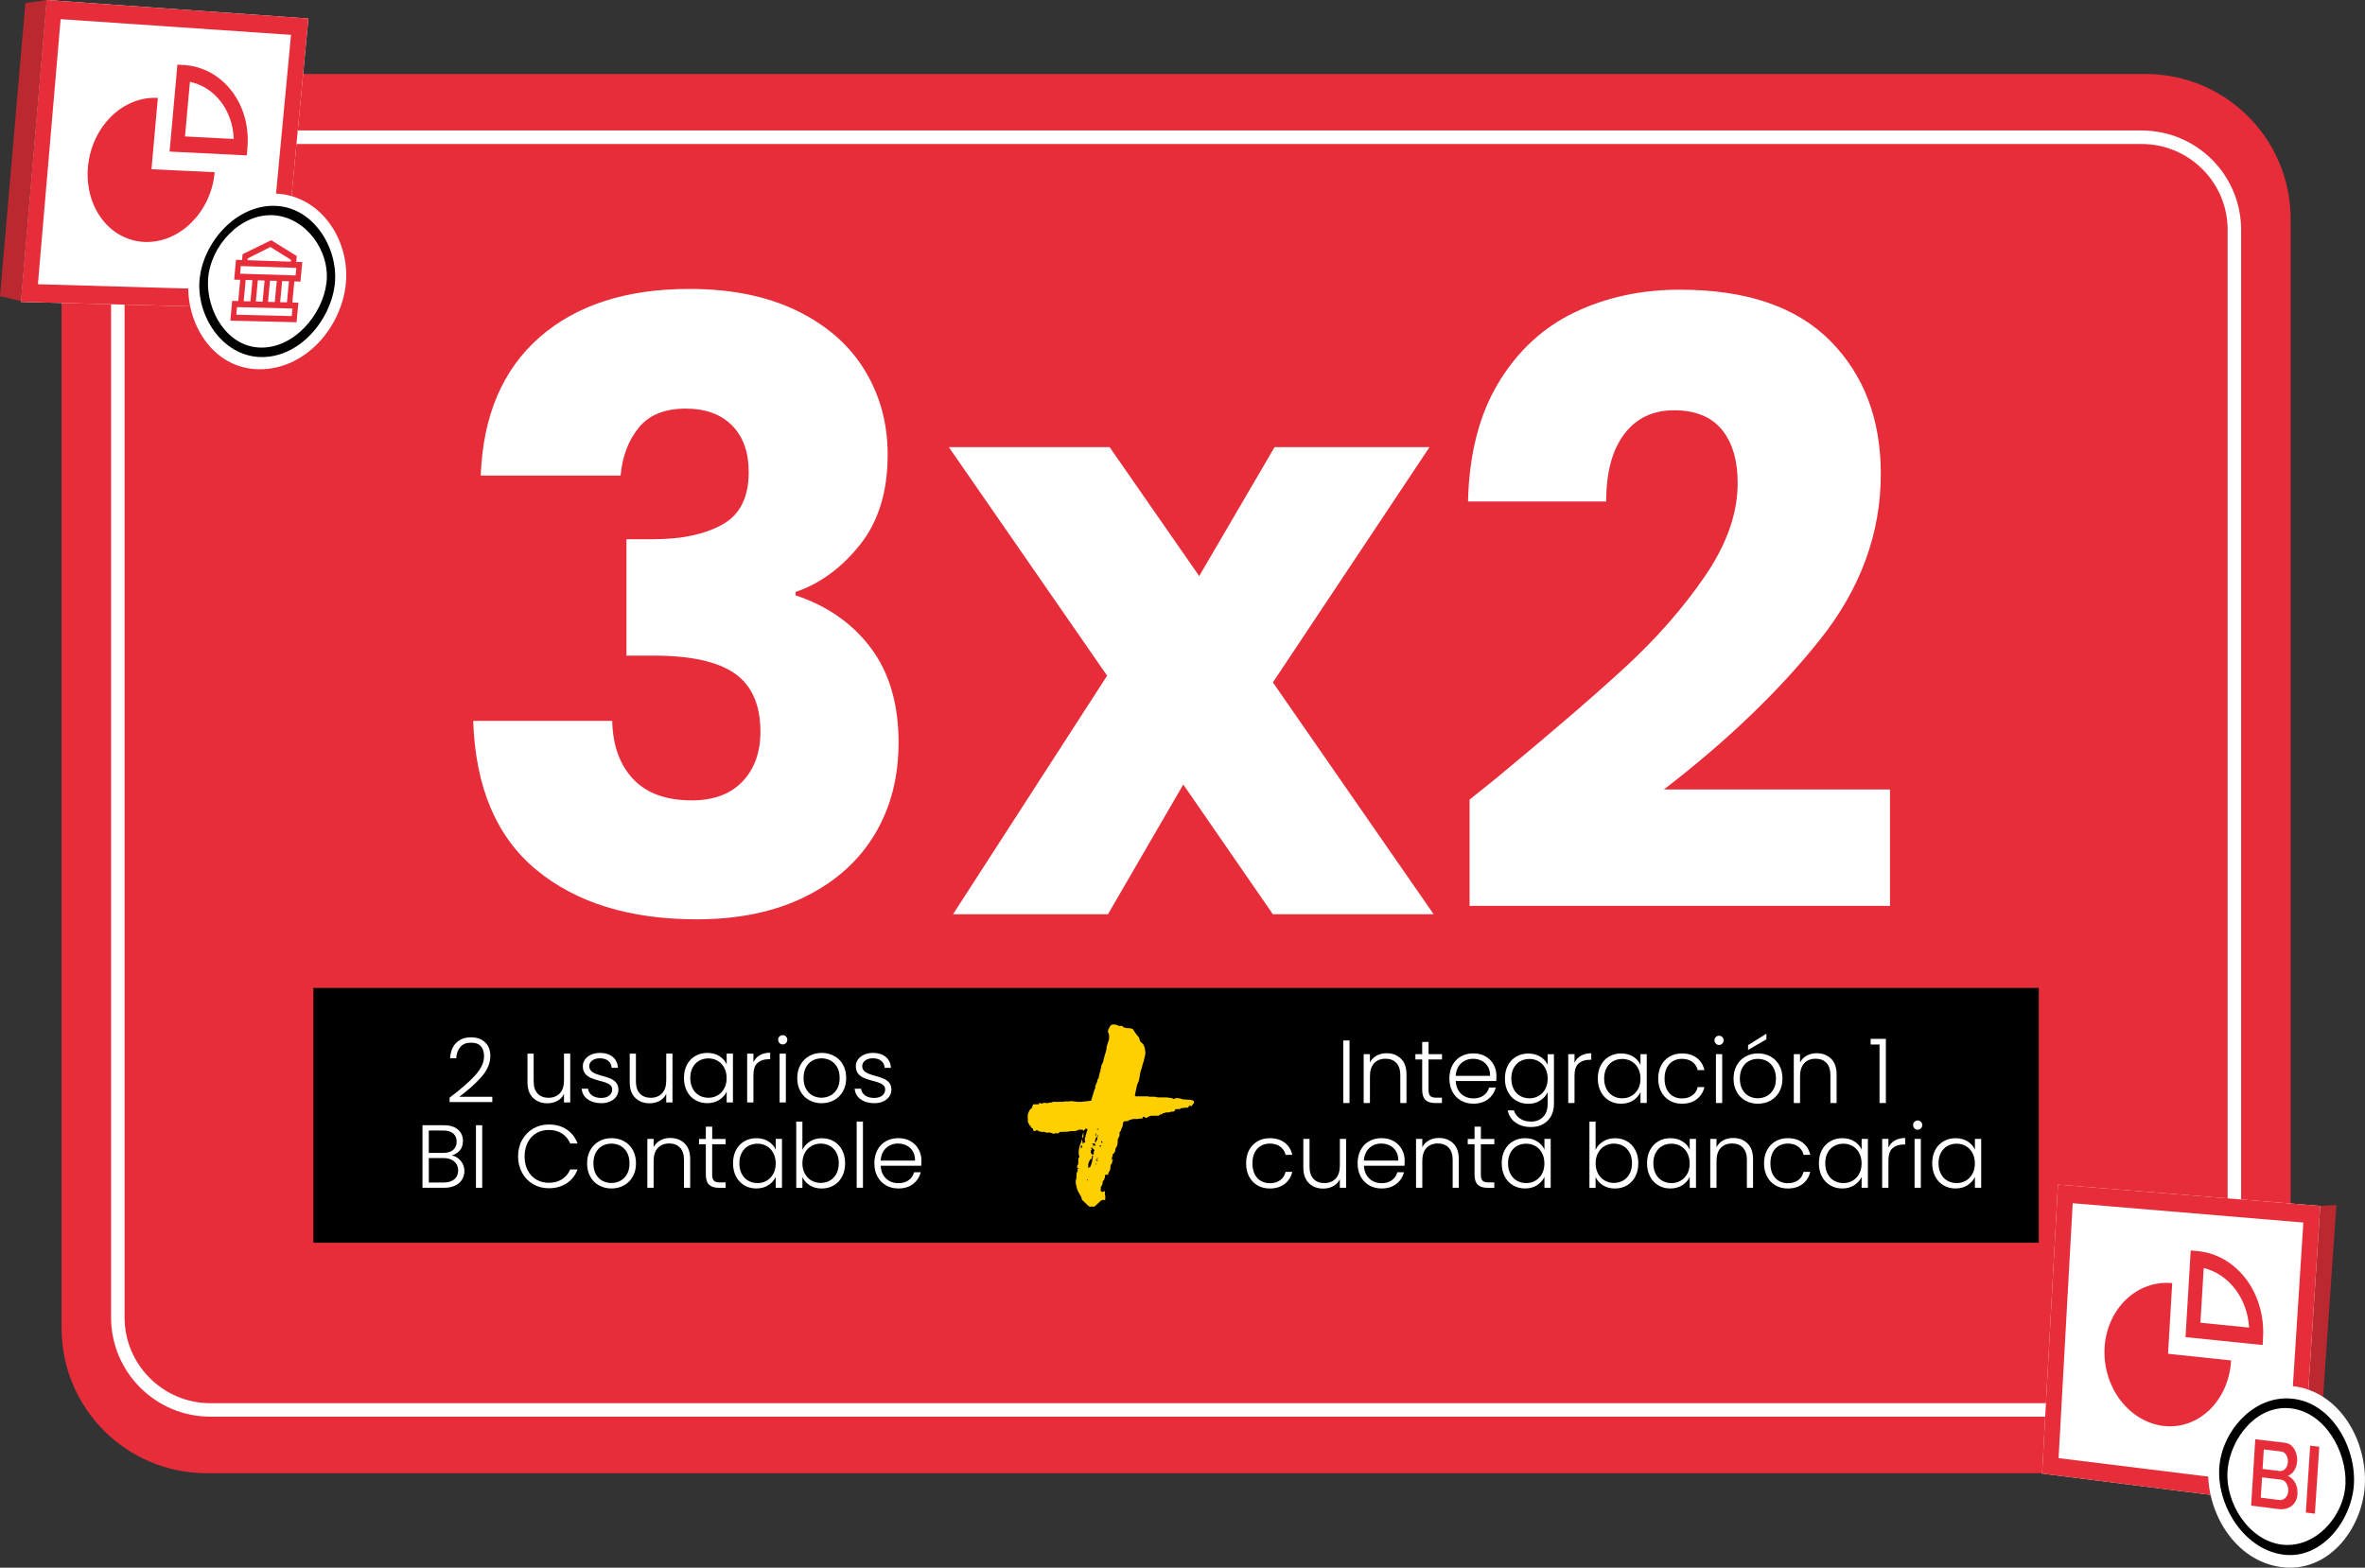 <svg xmlns="http://www.w3.org/2000/svg" id="uuid-7424c8db-c5ad-425c-80d1-fff9acee6d0a" viewBox="0 0 649.49 430.65"><rect x="0" y="0" width="649.49" height="430.65" fill="#333333" stroke="none"/><defs><style>.uuid-e5bc5baf-6911-4213-bfc0-33249fdb8b58,.uuid-869055bf-d0d4-4edc-bf19-a27572ae8e0e{fill:#fff;}.uuid-e5bc5baf-6911-4213-bfc0-33249fdb8b58,.uuid-61d764a9-9008-4c43-a472-a4c644fcc472{fill-rule:evenodd;}.uuid-35022b6e-b99b-4aa0-88b3-b10ab0b34124{fill:#ffd000;}.uuid-381d5d1d-3abc-4fd1-b4e1-8d80b31c3388{fill:#bb2830;}.uuid-ea14fa74-9682-4cf7-b1f3-f07637c87cfa,.uuid-61d764a9-9008-4c43-a472-a4c644fcc472{fill:#e62d39;}</style></defs><path class="uuid-ea14fa74-9682-4cf7-b1f3-f07637c87cfa" d="M589.24,404.7H56.74c-22,0-39.83-17.83-39.83-39.83V60.16c0-22,17.83-39.83,39.83-39.83h532.5c22,0,39.83,17.83,39.83,39.83v304.7c0,22-17.83,39.83-39.83,39.83"></path><path class="uuid-869055bf-d0d4-4edc-bf19-a27572ae8e0e" d="M588.18,39.56c13.01,0,23.59,10.58,23.59,23.59v298.73c0,13.01-10.58,23.59-23.59,23.59H57.8c-13.01,0-23.59-10.58-23.59-23.59V63.15c0-13.01,10.58-23.59,23.59-23.59h530.37ZM588.18,35.84H57.8c-15.08,0-27.3,12.22-27.3,27.3v298.73c0,15.08,12.22,27.3,27.3,27.3h530.37c15.08,0,27.3-12.22,27.3-27.3V63.15c0-15.08-12.22-27.3-27.3-27.3"></path><path class="uuid-869055bf-d0d4-4edc-bf19-a27572ae8e0e" d="M148.11,92.71c10.12-8.89,23.84-13.34,41.17-13.34,11.5,0,21.35,1.99,29.55,5.98,8.2,3.99,14.41,9.43,18.63,16.33,4.21,6.9,6.32,14.64,6.32,23.23,0,10.12-2.53,18.36-7.59,24.72-5.06,6.36-10.96,10.69-17.71,12.99v.92c8.74,2.91,15.64,7.74,20.7,14.49,5.06,6.75,7.59,15.41,7.59,25.99,0,9.51-2.18,17.9-6.55,25.18-4.37,7.28-10.73,12.99-19.09,17.13-8.36,4.14-18.28,6.21-29.78,6.21-18.4,0-33.08-4.52-44.04-13.57-10.96-9.04-16.75-22.69-17.36-40.94h38.18c.15,6.75,2.07,12.07,5.75,15.98,3.68,3.91,9.05,5.86,16.1,5.86,5.98,0,10.62-1.72,13.91-5.17,3.29-3.45,4.94-8.01,4.94-13.68,0-7.36-2.34-12.68-7.01-15.98-4.68-3.29-12.15-4.94-22.42-4.94h-7.36v-31.97h7.36c7.82,0,14.14-1.34,18.97-4.03,4.83-2.68,7.24-7.47,7.24-14.37,0-5.52-1.53-9.81-4.6-12.88-3.07-3.07-7.28-4.6-12.65-4.6-5.83,0-10.16,1.76-12.99,5.29-2.84,3.53-4.48,7.9-4.94,13.11h-38.41c.61-16.4,5.98-29.05,16.1-37.95"></path><polygon class="uuid-869055bf-d0d4-4edc-bf19-a27572ae8e0e" points="349.57 251.16 324.96 215.51 304.27 251.16 261.72 251.16 304.04 185.62 260.57 122.83 304.73 122.83 329.33 158.25 350.03 122.83 392.58 122.83 349.57 187.46 393.73 251.16 349.57 251.16"></polygon><path class="uuid-869055bf-d0d4-4edc-bf19-a27572ae8e0e" d="M410.75,213.91c15.02-12.42,26.87-22.61,35.53-30.59,8.66-7.97,15.98-16.33,21.96-25.07,5.98-8.74,8.97-17.25,8.97-25.53,0-6.28-1.46-11.19-4.37-14.72-2.91-3.52-7.28-5.29-13.11-5.29s-10.39,2.18-13.68,6.55c-3.3,4.37-4.95,10.54-4.95,18.51h-37.95c.31-13.03,3.1-23.92,8.39-32.66,5.29-8.74,12.26-15.18,20.93-19.32,8.66-4.14,18.28-6.21,28.86-6.21,18.24,0,32,4.68,41.28,14.03,9.27,9.35,13.91,21.54,13.91,36.57,0,16.41-5.6,31.62-16.79,45.65-11.19,14.03-25.45,27.71-42.78,41.05h62.09v31.97h-115.45v-29.21c5.21-4.14,7.59-6.06,7.13-5.75"></path><rect x="86.07" y="271.4" width="473.83" height="69.99"></rect><path class="uuid-35022b6e-b99b-4aa0-88b3-b10ab0b34124" d="M297.34,312.6h-.2v-.2c0-.1.1-.2.1-.4s.1-.3.1-.3c0-.3.1-.5.2-.5v.81l-.2.71v-.1ZM301.68,310.28v-.2h-.3l-.2.2h.5ZM301.68,310.78h0v-.2.2ZM300.77,312.2c.1,0,.2-.1.3-.4v-.4c0-.1-.1,0-.1,0-.1.1-.1.3-.1.5v.2l-.1.1ZM302.69,313.91h.1s0-.2-.1-.3c0-.1-.2-.1-.3-.1,0,0,0,.2.1.3,0,0,.1.2.2.2v-.1ZM301.08,314.11v-.71s.1-.1.2-.3c.1-.2.1-.4.1-.61v-.2l.3-.3h-.1v-.5.2s0,.1-.1.2c0,0-.1.2-.1.3s0,.2-.2.2c-.1,0-.2.1-.3.4-.1.2-.1.4-.1.5s0,.2-.1.2c0,0-.1,0-.1.1s0,0,.3.1c.2,0,.3,0,.3.2s0,.1.2.1l-.3.1ZM299.77,314.01v-.2.2ZM300.67,314.82s.1,0,.1-.2v-.3c-.1-.2-.2-.2-.5-.2s-.3,0-.3.2h.1s.1,0,.2.2c0,.2.2.2.3.2l.1.1ZM300.27,314.82v-.3s-.1,0-.1.2v.2l.1-.1ZM301.99,315.22v-.2c.3,0,.4-.2.4-.4h-.2c-.1,0-.2,0-.2.4v.2ZM296.94,315.53v-.2c.2-.2.3-.2.3-.2v-.2c-.1-.2-.2-.3-.3-.3s-.1.2-.1.5v.4h.1ZM300.17,317.14h.2v-.5c0-.3,0-.5.2-.5,0,0,0-.2-.1-.3-.1-.1-.2-.2-.3-.3,0,0-.1,0-.2-.1v-.2h-.2q-.1,0-.1.2l.2.5h-.3v1.01-.2q.2,0,.2.2c0,.2.1.2.3.2h.1ZM301.28,318.45l.2-.2v-.2c-.1,0-.3.2-.3.2l.1.2ZM301.38,318.96s.1,0,.1-.2c0,0-.2-.2-.5-.2,0,.2.2.3.3.4h.1ZM300.88,320.07s.1-.2.2-.5c-.1,0-.2,0-.2.3v.2ZM298.86,320.87c.1,0,.2-.1.2-.3h.1v.2c.1,0,.2-.1.3-.3.1-.2.3-.81.5-1.61l.2-1.21c0-.1,0-.2-.1-.2-.2,0-.2.3-.2.5s-.1.4-.3.5c-.2.1-.3.2-.3.3v.2h-.1c-.1,0-.1.3-.3.81v1.11ZM298.86,323.29h0l-.1-.2v.2h.2-.1ZM298.76,324.3v-.4l-.2.2s0,.2.1.2h.1ZM299.77,324.61v-.2.1h.2l-.2.1ZM300.57,331.47h-1.41c-.2-.2-.3-.3-.3-.3,0,0-.1,0-.3-.2-.1-.2-.3-.3-.5-.5l-.71-.71h-.2v-.1c0-.4-.2-.91-.71-1.71-.5-.71-.81-1.72-1.01-2.93v-.81c.2-.3.2-.71.2-1.21s0-.81.2-1.01v-.2c.2,0,.2-.1.2-.2-.1,0-.1-.2-.1-.3v-.2c.2,0,.3,0,.3-.2-.2,0-.3,0-.4-.1v-.4c0-.3.1-.5.3-.5v-1.21c0-.5.1-.71.2-.71l.1-.1c0-.2,0-.3-.1-.5-.1-.2-.1-.4-.1-.6v-.4c.1-1.01.3-1.72.5-2.22.1-.2.2-.3.2-.4s0-.2.1-.4c0-.2.1-.3.2-.4v.5l.2.91c0-.1,0-.2.1-.3,0,0,.1-.2.2-.2h.3c0-.2,0-.3-.1-.3v-.61c0-.2,0-.4.2-.71v-.3l.5-1.51c0-.1,0-.2-.1-.3,0,0-.2-.1-.3-.1s-.1,0-.3.3c-.2.2-.3.3-.4.3,0-.2-.2-.3-.5-.3h-.81c-.4.3-.91.4-1.51.4s-.91,0-1.11.1c-.1,0-.61.1-1.61.1s-1.01,0-1.11.2c-.1.2-.2.2-.3.2h-.61c0-.1-.2-.1-.2,0l-.1.1h-.2c-.2,0-.4,0-.71-.2-.3-.1-.5-.1-.71-.1h-.4c0,.1-.2,0-.4,0-.2-.1-.3-.2-.5-.2h-.4c0,.1-.1.1-.2,0,0,0-.3,0-.5-.1h-.3s-.2-.1-.2-.2,0-.1-.2-.1h-.5s0,.1-.2.2h-.2s-.2,0-.3-.3c0-.2-.1-.3-.1-.4,0,0,0-.1-.1-.1h-.2c-.3-.5-.4-.71-.5-.71s0,0-.1-.1c0,0,0-.1-.1-.2l-.4-.81c.1-.3,0-.71,0-1.21v-.4c0-.3.1-.71.3-1.11.2-.4.4-.71.61-.81.2-.1.3-.3.3-.5l.2-.5q0-.2.1-.2h.91c0-.1.2,0,.2,0h.3s.1,0,.2-.2c.1-.2,0-.2.2-.2l.5.2c.1,0,.2,0,.3-.1,0-.1.2-.1.4-.1h.6c0,.1.2.1.2.1,0,0,.2,0,.3-.1.2,0,.3-.1.5-.1.5,0,.71,0,.71-.2h2.62c0-.1,0,0,0,0h.2c.4-.1.61-.1.81-.1h.91c.2,0,.4-.1.61-.1l1.51.2h1.31l2.62-.3c.61-2.12.91-3.23,1.01-3.23,0,0,.1-.1.1-.2v-.5l.5-1.21c.1-.6.2-.91.3-.91h.1v-.2l.3-1.21v-.2s.1-.1.2-.4c0-.3.1-.61.2-1.01,0-.4.1-.6.1-.6,0,0,0-.1.1-.2,0-.1.1-.3.3-.6.3-1.21.5-2.12.71-2.62.2-.61.3-1.01.3-1.31v-.4s.1-.2.2-.6c.3-.91.5-1.51.5-1.82v-.81c0-.2-.1-.4-.3-.81v-.5c.6-1.41.91-1.61,1.51-1.61s.91.1,1.41.4h.71c.2,0,.4,0,.5.2.1.2,0,.2.1.2,0,0,.3,0,.81.2.71,0,1.11,0,1.51.2.1.1.2.1.2.1h.2v.2c.2.3.6,1.01,1.51,2.02.1.2.2.5.3.81,0,.3.2.5.61.81,0,0,.1.2.3.3.1.2.2.5.4.91.1.81.2,1.21.2,1.51s-.2,1.11-.5,2.32c-.1.3-.3.81-.4,1.31-.1.61-.2.91-.3,1.01,0,.1-.1.2-.1.2v.4h-.1l-.2,1.31c-.1.81-.2,1.21-.4,1.41v.3h-.1l-.1.2c0,.2-.1.4-.2.71,0,.3-.1.6-.2,1.01l-.3,1.51.2.2h3.53s0,.1.1.1h1.61c.61.2,1.21.2,1.82.2h1.51c.91.1,1.41.2,1.51.2s0,.1.2.2h.4l.2-.2h.61c.2,0,.5,0,.71.1.2,0,.3,0,.3.1,0,0,.1,0,.4.1.3,0,.6.1,1.01.1,1.41,0,2.12.2,2.12.61v.4c-.2.1-.3.2-.4.4-.1.2-.2.3-.3.4,0,0-.1.1-.2.1,0-.1,0-.2.1-.2v-.1s-.2,0-.4.1c-.2,0-.3.2-.3.3s0,.2-.2.2h-1.11v.1c-.61,0-.91,0-1.01.2,0,.1-.1.1-.2.1h-.71c-.3,0-.4,0-.5.3q-.1.3-.2.3h-.2c-.1,0,0,0,0,0v.1h-.6c-.1,0-.2,0-.3.1,0,0-.2,0-.3.1h-.4c-.4,0-.6,0-.71.1,0,0-.2.1-.4.1s-.3,0-.3.1v.2h-.2c-.3,0-.61.1-.81.4h-1.72c-.5,0-.81.1-1.11.3-.3.2-.5.3-.71.3s-.2,0-.3-.2c-.1-.1-.2-.1-.3-.1s-.2,0-.3.2c0,.1-.1.2-.1.3h-.71c-.1,0-.2,0-.5.1h-1.31c-.1,0-.2.1-.3.1s-.2,0-.3.1c-.1,0-.2,0-.2.1h-.4s-.1.1-.1.2-.3.1-.61.1-.6,0-.71.2c-.1.1-.2.4-.2.81s-.2.71-.3.91c-.1.2-.2.4-.2.5s0,.3-.2.4c-.1.1-.2.3-.2.3v.6c0,.2,0,.4-.2.71-.2.3-.3.5-.3.71v.71l-.2,1.01c-.3.4-.5.81-.5,1.21s0,.3-.2.5c-.1.2-.2.3-.3.4-.1,0-.2.2-.2.2v.4s0,.1-.1.2c0,0-.1.2-.1.3v.3s0,.2-.2.2h.5c0,.2,0,.3-.2.3v.4l-.2.5c-.2.1-.3.4-.3.81s0,.81-.3,1.21c-.3.4-.3.61-.3.71v.2h-.71l-.2.2v.71l-.1.1s-.1,0-.1.1v.2c0,.2-.1.3-.5.5h.1v.3c0,.3-.2.81-.61,1.51h.1v.4l-.1.1v.1c.1.4.3.5.5.5s.2,0,.5-.2c.1,0,.2,0,.2.2v.4c0,.2,0,.4.1.71v.81c0,.2,0,.3-.1.3h-.5c-.1,0-.3,0-.61.2l-1.72,1.61Z"></path><path class="uuid-869055bf-d0d4-4edc-bf19-a27572ae8e0e" d="M370.61,285.83v17.18h-1.72v-17.18h1.72Z"></path><path class="uuid-869055bf-d0d4-4edc-bf19-a27572ae8e0e" d="M384.74,290.83c1.02.99,1.52,2.43,1.52,4.31v7.86h-1.7v-7.67c0-1.46-.37-2.57-1.09-3.34-.73-.77-1.72-1.15-2.99-1.15s-2.33.41-3.1,1.23c-.77.82-1.16,2.02-1.16,3.61v7.32h-1.72v-13.42h1.72v2.28c.43-.82,1.04-1.45,1.84-1.88.8-.43,1.71-.65,2.73-.65,1.61,0,2.91.5,3.93,1.49Z"></path><path class="uuid-869055bf-d0d4-4edc-bf19-a27572ae8e0e" d="M392.31,291.04v8.33c0,.82.16,1.38.47,1.7s.86.47,1.65.47h1.57v1.47h-1.84c-1.21,0-2.11-.28-2.7-.85s-.89-1.49-.89-2.79v-8.33h-1.87v-1.45h1.87v-3.37h1.75v3.37h3.69v1.45h-3.69Z"></path><path class="uuid-869055bf-d0d4-4edc-bf19-a27572ae8e0e" d="M410.91,296.96h-11.13c.05,1.02.3,1.88.74,2.6.44.72,1.02,1.27,1.75,1.63s1.51.55,2.36.55c1.11,0,2.05-.27,2.81-.81.76-.54,1.27-1.27,1.51-2.19h1.82c-.33,1.31-1.03,2.38-2.1,3.21-1.07.83-2.42,1.24-4.04,1.24-1.26,0-2.39-.28-3.39-.85-1-.56-1.78-1.37-2.35-2.41s-.85-2.26-.85-3.65.28-2.61.83-3.66c.56-1.05,1.34-1.85,2.34-2.41,1-.56,2.14-.84,3.42-.84s2.4.28,3.35.84c.96.56,1.7,1.31,2.21,2.25s.77,1.99.77,3.13c0,.59-.02,1.04-.05,1.35ZM408.61,293c-.42-.7-.99-1.24-1.71-1.6-.72-.36-1.51-.54-2.36-.54-1.28,0-2.37.41-3.27,1.23-.9.82-1.4,1.97-1.5,3.46h9.44c.02-1-.19-1.85-.6-2.55Z"></path><path class="uuid-869055bf-d0d4-4edc-bf19-a27572ae8e0e" d="M423.02,290.28c.93.59,1.61,1.34,2.01,2.24v-2.92h1.72v13.76c0,1.23-.27,2.32-.8,3.27-.53.95-1.27,1.68-2.22,2.2-.95.52-2.03.77-3.25.77-1.72,0-3.15-.41-4.29-1.23-1.14-.82-1.85-1.93-2.13-3.34h1.7c.29.93.86,1.68,1.68,2.24.83.56,1.84.84,3.03.84.87,0,1.65-.18,2.34-.55.69-.37,1.23-.91,1.62-1.63s.59-1.57.59-2.56v-3.32c-.43.92-1.1,1.67-2.03,2.27-.92.6-2.02.9-3.28.9s-2.33-.29-3.31-.86-1.74-1.38-2.29-2.43c-.55-1.05-.82-2.26-.82-3.64s.27-2.58.82-3.62,1.31-1.84,2.29-2.41c.97-.57,2.08-.85,3.31-.85s2.36.29,3.29.88ZM424.37,293.45c-.44-.82-1.04-1.45-1.81-1.89-.76-.44-1.6-.66-2.52-.66s-1.8.21-2.56.64c-.75.43-1.35,1.04-1.78,1.85-.43.81-.65,1.77-.65,2.89s.22,2.06.65,2.89,1.03,1.46,1.78,1.89c.75.43,1.61.65,2.56.65s1.76-.22,2.52-.66c.76-.44,1.37-1.07,1.81-1.89.44-.82.66-1.77.66-2.85s-.22-2.03-.66-2.85Z"></path><path class="uuid-869055bf-d0d4-4edc-bf19-a27572ae8e0e" d="M434.14,290.03c.78-.46,1.73-.69,2.86-.69v1.79h-.47c-1.24,0-2.24.34-3,1.01-.75.67-1.13,1.79-1.13,3.37v7.5h-1.72v-13.42h1.72v2.38c.38-.84.95-1.48,1.73-1.94Z"></path><path class="uuid-869055bf-d0d4-4edc-bf19-a27572ae8e0e" d="M439.62,292.65c.55-1.04,1.31-1.84,2.28-2.41.98-.57,2.08-.85,3.31-.85s2.38.29,3.31.88,1.59,1.34,2,2.26v-2.95h1.72v13.42h-1.72v-2.97c-.43.92-1.1,1.67-2.03,2.27-.93.6-2.03.9-3.31.9s-2.31-.29-3.28-.86c-.97-.57-1.73-1.38-2.28-2.43-.55-1.05-.82-2.26-.82-3.64s.27-2.58.82-3.62ZM449.86,293.45c-.44-.82-1.04-1.45-1.81-1.89-.76-.44-1.6-.66-2.52-.66s-1.8.21-2.56.64-1.35,1.04-1.78,1.85c-.43.81-.65,1.77-.65,2.89s.22,2.06.65,2.89c.43.83,1.03,1.46,1.78,1.89s1.61.65,2.56.65,1.76-.22,2.52-.66c.76-.44,1.36-1.07,1.81-1.89.44-.82.66-1.77.66-2.85s-.22-2.03-.66-2.85Z"></path><path class="uuid-869055bf-d0d4-4edc-bf19-a27572ae8e0e" d="M456.22,292.65c.56-1.04,1.33-1.84,2.31-2.41.98-.57,2.1-.85,3.37-.85,1.65,0,3.02.41,4.09,1.23,1.07.82,1.77,1.93,2.08,3.34h-1.84c-.23-.97-.73-1.72-1.49-2.27-.76-.55-1.71-.82-2.84-.82-.9,0-1.71.2-2.43.61-.72.41-1.29,1.02-1.71,1.83-.42.81-.63,1.81-.63,2.99s.21,2.18.63,3c.42.82.99,1.43,1.71,1.84.72.41,1.53.61,2.43.61,1.13,0,2.08-.27,2.84-.82.76-.55,1.26-1.31,1.49-2.3h1.84c-.31,1.38-1.01,2.48-2.09,3.32-1.08.84-2.44,1.25-4.08,1.25-1.26,0-2.39-.28-3.37-.85-.98-.56-1.75-1.37-2.31-2.41-.56-1.04-.83-2.26-.83-3.65s.28-2.61.83-3.65Z"></path><path class="uuid-869055bf-d0d4-4edc-bf19-a27572ae8e0e" d="M471.21,286.69c-.24-.25-.37-.55-.37-.91s.12-.66.37-.9c.25-.24.54-.36.89-.36s.64.12.88.36.37.54.37.9-.12.66-.37.91c-.25.25-.54.37-.88.37s-.64-.12-.89-.37ZM472.96,289.59v13.42h-1.72v-13.42h1.72Z"></path><path class="uuid-869055bf-d0d4-4edc-bf19-a27572ae8e0e" d="M479.33,302.35c-1.01-.56-1.8-1.37-2.38-2.41s-.87-2.26-.87-3.65.3-2.61.89-3.65,1.39-1.84,2.41-2.41c1.02-.57,2.15-.85,3.42-.85s2.4.28,3.43.85c1.02.56,1.83,1.37,2.41,2.41.58,1.04.87,2.26.87,3.65s-.29,2.59-.88,3.64c-.59,1.05-1.4,1.85-2.43,2.42s-2.18.85-3.44.85-2.39-.28-3.4-.85ZM485.19,301.1c.75-.4,1.36-1.01,1.83-1.82.47-.81.7-1.81.7-2.99s-.23-2.17-.69-2.99-1.07-1.42-1.82-1.82-1.57-.6-2.46-.6-1.7.2-2.46.6c-.75.4-1.35,1.01-1.8,1.82-.45.81-.68,1.81-.68,2.99s.22,2.17.68,2.99c.45.81,1.05,1.42,1.79,1.82.75.4,1.56.6,2.44.6s1.7-.2,2.46-.6ZM485.1,285.51l-5.04,2.92v-1.33l5.04-3.14v1.55Z"></path><path class="uuid-869055bf-d0d4-4edc-bf19-a27572ae8e0e" d="M502.86,290.83c1.02.99,1.52,2.43,1.52,4.31v7.86h-1.7v-7.67c0-1.46-.37-2.57-1.09-3.34-.73-.77-1.72-1.15-2.99-1.15s-2.33.41-3.1,1.23c-.77.82-1.16,2.02-1.16,3.61v7.32h-1.72v-13.42h1.72v2.28c.43-.82,1.04-1.45,1.84-1.88.8-.43,1.71-.65,2.73-.65,1.61,0,2.91.5,3.93,1.49Z"></path><path class="uuid-869055bf-d0d4-4edc-bf19-a27572ae8e0e" d="M513.73,286.93v-1.55h4.18v17.62h-1.74v-16.07h-2.43Z"></path><path class="uuid-869055bf-d0d4-4edc-bf19-a27572ae8e0e" d="M343.04,315.93c.56-1.04,1.33-1.84,2.31-2.41.98-.57,2.1-.85,3.37-.85,1.65,0,3.02.41,4.09,1.23,1.07.82,1.77,1.93,2.08,3.34h-1.84c-.23-.97-.73-1.72-1.49-2.27-.76-.55-1.71-.82-2.84-.82-.9,0-1.71.2-2.43.61-.72.41-1.29,1.02-1.71,1.83-.42.81-.63,1.81-.63,2.99s.21,2.18.63,3c.42.82.99,1.43,1.71,1.84.72.41,1.53.62,2.43.62,1.13,0,2.08-.27,2.84-.82.76-.55,1.26-1.32,1.49-2.3h1.84c-.31,1.38-1.01,2.48-2.09,3.32-1.08.83-2.44,1.25-4.08,1.25-1.26,0-2.39-.28-3.37-.85-.98-.56-1.75-1.37-2.31-2.41-.56-1.04-.83-2.26-.83-3.65s.28-2.61.83-3.65Z"></path><path class="uuid-869055bf-d0d4-4edc-bf19-a27572ae8e0e" d="M369.67,312.87v13.42h-1.72v-2.36c-.39.84-1,1.47-1.82,1.92-.82.44-1.74.66-2.75.66-1.61,0-2.92-.49-3.93-1.49s-1.52-2.43-1.52-4.31v-7.84h1.7v7.64c0,1.46.36,2.57,1.09,3.34.73.77,1.72,1.15,2.99,1.15s2.32-.41,3.1-1.23c.77-.82,1.15-2.02,1.15-3.61v-7.3h1.72Z"></path><path class="uuid-869055bf-d0d4-4edc-bf19-a27572ae8e0e" d="M385.7,320.24h-11.13c.05,1.02.29,1.88.74,2.6.44.72,1.02,1.27,1.74,1.64.72.37,1.51.55,2.36.55,1.11,0,2.05-.27,2.82-.81.76-.54,1.26-1.27,1.51-2.19h1.82c-.33,1.31-1.03,2.38-2.1,3.21-1.07.83-2.42,1.24-4.04,1.24-1.26,0-2.39-.28-3.39-.85-1-.56-1.78-1.37-2.35-2.41-.57-1.04-.85-2.26-.85-3.65s.28-2.61.84-3.66,1.34-1.85,2.33-2.41c1-.56,2.14-.84,3.42-.84s2.4.28,3.36.84c.96.56,1.7,1.31,2.21,2.25.51.94.77,1.99.77,3.13,0,.59-.02,1.04-.05,1.35ZM383.4,316.28c-.42-.7-.99-1.24-1.71-1.6-.72-.36-1.51-.54-2.36-.54-1.28,0-2.37.41-3.27,1.23-.9.82-1.4,1.97-1.5,3.46h9.44c.02-1-.18-1.85-.6-2.55Z"></path><path class="uuid-869055bf-d0d4-4edc-bf19-a27572ae8e0e" d="M399.11,314.11c1.02.99,1.52,2.43,1.52,4.31v7.86h-1.69v-7.67c0-1.46-.37-2.57-1.1-3.34-.73-.77-1.72-1.15-2.99-1.15s-2.32.41-3.1,1.23c-.77.82-1.15,2.02-1.15,3.61v7.32h-1.72v-13.42h1.72v2.28c.43-.82,1.04-1.44,1.84-1.88.8-.43,1.71-.65,2.73-.65,1.61,0,2.92.5,3.93,1.49Z"></path><path class="uuid-869055bf-d0d4-4edc-bf19-a27572ae8e0e" d="M406.68,314.32v8.33c0,.82.16,1.38.47,1.7s.86.47,1.65.47h1.57v1.48h-1.84c-1.21,0-2.11-.28-2.7-.85-.59-.56-.88-1.49-.88-2.79v-8.33h-1.87v-1.45h1.87v-3.37h1.74v3.37h3.69v1.45h-3.69Z"></path><path class="uuid-869055bf-d0d4-4edc-bf19-a27572ae8e0e" d="M413.23,315.93c.55-1.04,1.31-1.84,2.29-2.41.97-.57,2.08-.85,3.31-.85s2.38.29,3.31.88c.92.59,1.59,1.34,2,2.26v-2.95h1.72v13.42h-1.72v-2.97c-.43.92-1.1,1.67-2.03,2.27-.92.6-2.03.9-3.31.9-1.21,0-2.31-.29-3.28-.86-.97-.57-1.74-1.38-2.29-2.43-.55-1.05-.82-2.26-.82-3.64s.27-2.58.82-3.62ZM423.47,316.73c-.44-.82-1.04-1.45-1.81-1.89-.76-.44-1.6-.66-2.52-.66s-1.8.21-2.56.64c-.75.43-1.35,1.05-1.78,1.86s-.65,1.77-.65,2.89.22,2.06.65,2.89,1.03,1.46,1.78,1.89c.75.43,1.61.65,2.56.65s1.76-.22,2.52-.66c.76-.44,1.37-1.07,1.81-1.89.44-.82.66-1.77.66-2.85s-.22-2.03-.66-2.85Z"></path><path class="uuid-869055bf-d0d4-4edc-bf19-a27572ae8e0e" d="M440.26,313.56c.92-.59,2.02-.88,3.28-.88s2.32.28,3.29.85c.97.56,1.72,1.37,2.27,2.41.55,1.04.82,2.25.82,3.62s-.27,2.59-.82,3.64c-.55,1.05-1.31,1.86-2.29,2.43-.97.57-2.07.86-3.28.86-1.28,0-2.38-.29-3.31-.87-.93-.58-1.6-1.34-2.03-2.27v2.95h-1.69v-18.18h1.69v7.74c.44-.93,1.13-1.69,2.05-2.28ZM447.54,316.66c-.43-.81-1.03-1.43-1.78-1.86-.75-.42-1.61-.64-2.56-.64s-1.76.22-2.52.66c-.76.44-1.37,1.07-1.81,1.89-.44.82-.67,1.77-.67,2.85s.22,2.03.67,2.85c.44.82,1.04,1.45,1.81,1.89.76.44,1.6.66,2.52.66s1.8-.22,2.56-.65,1.35-1.07,1.78-1.89.65-1.79.65-2.89-.22-2.08-.65-2.89Z"></path><path class="uuid-869055bf-d0d4-4edc-bf19-a27572ae8e0e" d="M453.14,315.93c.55-1.04,1.31-1.84,2.28-2.41.98-.57,2.08-.85,3.31-.85s2.38.29,3.31.88,1.59,1.34,2,2.26v-2.95h1.72v13.42h-1.72v-2.97c-.43.92-1.1,1.67-2.03,2.27-.93.6-2.03.9-3.31.9s-2.31-.29-3.28-.86c-.97-.57-1.73-1.38-2.28-2.43-.55-1.05-.82-2.26-.82-3.64s.27-2.58.82-3.62ZM463.37,316.73c-.44-.82-1.04-1.45-1.81-1.89-.76-.44-1.6-.66-2.52-.66s-1.8.21-2.56.64c-.75.43-1.35,1.05-1.78,1.86-.43.81-.65,1.77-.65,2.89s.22,2.06.65,2.89c.43.83,1.03,1.46,1.78,1.89s1.61.65,2.56.65,1.76-.22,2.52-.66,1.36-1.07,1.81-1.89.66-1.77.66-2.85-.22-2.03-.66-2.85Z"></path><path class="uuid-869055bf-d0d4-4edc-bf19-a27572ae8e0e" d="M479.91,314.11c1.02.99,1.52,2.43,1.52,4.31v7.86h-1.69v-7.67c0-1.46-.37-2.57-1.1-3.34-.73-.77-1.72-1.15-2.99-1.15s-2.32.41-3.1,1.23c-.77.82-1.15,2.02-1.15,3.61v7.32h-1.72v-13.42h1.72v2.28c.43-.82,1.04-1.44,1.84-1.88.8-.43,1.71-.65,2.73-.65,1.61,0,2.92.5,3.93,1.49Z"></path><path class="uuid-869055bf-d0d4-4edc-bf19-a27572ae8e0e" d="M485.29,315.93c.56-1.04,1.33-1.84,2.31-2.41.98-.57,2.1-.85,3.37-.85,1.65,0,3.02.41,4.09,1.23,1.07.82,1.77,1.93,2.08,3.34h-1.84c-.23-.97-.72-1.72-1.49-2.27-.76-.55-1.71-.82-2.84-.82-.9,0-1.71.2-2.43.61-.72.41-1.29,1.02-1.71,1.83-.42.81-.63,1.81-.63,2.99s.21,2.18.63,3c.42.82.99,1.43,1.71,1.84.72.41,1.53.62,2.43.62,1.13,0,2.08-.27,2.84-.82s1.26-1.32,1.49-2.3h1.84c-.31,1.38-1.01,2.48-2.09,3.32-1.08.83-2.44,1.25-4.08,1.25-1.26,0-2.38-.28-3.37-.85-.98-.56-1.75-1.37-2.31-2.41-.56-1.04-.84-2.26-.84-3.65s.28-2.61.84-3.65Z"></path><path class="uuid-869055bf-d0d4-4edc-bf19-a27572ae8e0e" d="M500.34,315.93c.55-1.04,1.31-1.84,2.29-2.41.97-.57,2.08-.85,3.31-.85s2.38.29,3.31.88c.92.59,1.59,1.34,2,2.26v-2.95h1.72v13.42h-1.72v-2.97c-.43.92-1.1,1.67-2.03,2.27-.92.6-2.03.9-3.31.9-1.21,0-2.31-.29-3.28-.86-.97-.57-1.74-1.38-2.29-2.43-.55-1.05-.82-2.26-.82-3.64s.27-2.58.82-3.62ZM510.58,316.73c-.44-.82-1.04-1.45-1.81-1.89-.76-.44-1.6-.66-2.52-.66s-1.8.21-2.56.64c-.75.43-1.35,1.05-1.78,1.86s-.65,1.77-.65,2.89.22,2.06.65,2.89,1.03,1.46,1.78,1.89c.75.43,1.61.65,2.56.65s1.76-.22,2.52-.66c.76-.44,1.37-1.07,1.81-1.89.44-.82.66-1.77.66-2.85s-.22-2.03-.66-2.85Z"></path><path class="uuid-869055bf-d0d4-4edc-bf19-a27572ae8e0e" d="M520.35,313.31c.78-.46,1.73-.69,2.86-.69v1.79h-.47c-1.24,0-2.24.34-3,1.01-.75.67-1.13,1.79-1.13,3.37v7.5h-1.72v-13.42h1.72v2.38c.38-.84.95-1.48,1.73-1.94Z"></path><path class="uuid-869055bf-d0d4-4edc-bf19-a27572ae8e0e" d="M525.76,309.97c-.24-.25-.37-.55-.37-.91s.12-.66.37-.9c.25-.24.54-.36.89-.36s.64.12.88.36.37.54.37.9-.12.66-.37.91c-.25.25-.54.37-.88.37s-.64-.12-.89-.37ZM527.51,312.87v13.42h-1.72v-13.42h1.72Z"></path><path class="uuid-869055bf-d0d4-4edc-bf19-a27572ae8e0e" d="M531.45,315.93c.55-1.04,1.31-1.84,2.29-2.41.97-.57,2.08-.85,3.31-.85s2.38.29,3.31.88c.92.59,1.59,1.34,2,2.26v-2.95h1.72v13.42h-1.72v-2.97c-.43.92-1.1,1.67-2.03,2.27-.92.6-2.03.9-3.31.9-1.21,0-2.31-.29-3.28-.86-.97-.57-1.74-1.38-2.29-2.43-.55-1.05-.82-2.26-.82-3.64s.27-2.58.82-3.62ZM541.69,316.73c-.44-.82-1.04-1.45-1.81-1.89-.76-.44-1.6-.66-2.52-.66s-1.8.21-2.56.64c-.75.43-1.35,1.05-1.78,1.86s-.65,1.77-.65,2.89.22,2.06.65,2.89,1.03,1.46,1.78,1.89c.75.43,1.61.65,2.56.65s1.76-.22,2.52-.66c.76-.44,1.37-1.07,1.81-1.89.44-.82.66-1.77.66-2.85s-.22-2.03-.66-2.85Z"></path><path class="uuid-869055bf-d0d4-4edc-bf19-a27572ae8e0e" d="M130.46,295.43c1.65-1.79,2.47-3.55,2.47-5.27,0-1.13-.28-2.04-.85-2.71-.56-.68-1.49-1.02-2.76-1.02s-2.21.39-2.89,1.17c-.68.78-1.06,1.81-1.14,3.11h-1.67c.1-1.82.66-3.23,1.68-4.24s2.36-1.51,4.02-1.51,2.88.45,3.86,1.34c.98.89,1.48,2.16,1.48,3.8,0,1.98-.82,3.9-2.47,5.76s-3.68,3.67-6.08,5.44h9.09v1.45h-11.72v-1.23c3.01-2.26,5.35-4.29,6.99-6.08Z"></path><path class="uuid-869055bf-d0d4-4edc-bf19-a27572ae8e0e" d="M156.6,289.44v13.42h-1.72v-2.36c-.39.84-1,1.47-1.82,1.92-.82.44-1.74.66-2.75.66-1.61,0-2.92-.5-3.93-1.49-1.02-.99-1.52-2.43-1.52-4.31v-7.84h1.7v7.64c0,1.46.36,2.57,1.09,3.34.73.77,1.72,1.15,2.99,1.15s2.32-.41,3.1-1.23c.77-.82,1.15-2.02,1.15-3.61v-7.3h1.72Z"></path><path class="uuid-869055bf-d0d4-4edc-bf19-a27572ae8e0e" d="M161.38,301.99c-.98-.71-1.52-1.68-1.64-2.91h1.77c.08.75.44,1.36,1.07,1.83.63.47,1.48.7,2.54.7.93,0,1.67-.22,2.2-.66.53-.44.8-.99.8-1.65,0-.46-.15-.84-.44-1.13-.3-.29-.67-.53-1.12-.7-.45-.17-1.06-.36-1.83-.55-1-.26-1.81-.52-2.43-.79-.62-.26-1.15-.65-1.59-1.17-.43-.52-.65-1.21-.65-2.08,0-.65.2-1.26.59-1.82.39-.56.95-1,1.67-1.33.72-.33,1.54-.49,2.46-.49,1.44,0,2.6.36,3.49,1.09.88.73,1.36,1.73,1.43,3.01h-1.72c-.05-.79-.36-1.42-.92-1.9-.57-.48-1.34-.72-2.32-.72-.87,0-1.57.2-2.11.61-.54.41-.81.92-.81,1.52,0,.52.16.95.48,1.29.32.34.72.6,1.19.79s1.11.4,1.92.63c.97.26,1.74.52,2.31.76.57.25,1.07.61,1.48,1.08.41.48.62,1.11.64,1.89,0,.72-.2,1.36-.59,1.93s-.94,1.01-1.65,1.34-1.51.49-2.43.49c-1.54,0-2.8-.36-3.77-1.07Z"></path><path class="uuid-869055bf-d0d4-4edc-bf19-a27572ae8e0e" d="M184.68,289.44v13.42h-1.72v-2.36c-.39.84-1,1.47-1.82,1.92-.82.44-1.74.66-2.75.66-1.61,0-2.92-.5-3.93-1.49-1.02-.99-1.52-2.43-1.52-4.31v-7.84h1.7v7.64c0,1.46.36,2.57,1.09,3.34.73.77,1.72,1.15,2.99,1.15s2.32-.41,3.1-1.23c.77-.82,1.15-2.02,1.15-3.61v-7.3h1.72Z"></path><path class="uuid-869055bf-d0d4-4edc-bf19-a27572ae8e0e" d="M188.65,292.5c.55-1.04,1.31-1.84,2.29-2.41.97-.57,2.08-.85,3.31-.85s2.38.29,3.31.88c.92.59,1.59,1.34,2,2.26v-2.95h1.72v13.42h-1.72v-2.97c-.43.92-1.1,1.67-2.03,2.27-.92.6-2.03.9-3.31.9-1.21,0-2.31-.29-3.28-.86s-1.74-1.38-2.29-2.43c-.55-1.05-.82-2.26-.82-3.64s.27-2.58.82-3.62ZM198.89,293.3c-.44-.82-1.04-1.45-1.81-1.89-.76-.44-1.6-.66-2.52-.66s-1.8.21-2.56.64c-.75.43-1.35,1.04-1.78,1.85-.43.81-.65,1.77-.65,2.89s.22,2.06.65,2.89,1.03,1.46,1.78,1.89c.75.43,1.61.65,2.56.65s1.76-.22,2.52-.66c.76-.44,1.37-1.07,1.81-1.89.44-.82.66-1.77.66-2.85s-.22-2.03-.66-2.85Z"></path><path class="uuid-869055bf-d0d4-4edc-bf19-a27572ae8e0e" d="M208.65,289.88c.78-.46,1.73-.69,2.86-.69v1.79h-.47c-1.24,0-2.24.34-3,1.01-.75.67-1.13,1.79-1.13,3.37v7.5h-1.72v-13.42h1.72v2.38c.38-.84.95-1.48,1.73-1.94Z"></path><path class="uuid-869055bf-d0d4-4edc-bf19-a27572ae8e0e" d="M214.07,286.54c-.24-.25-.37-.55-.37-.91s.12-.66.37-.9c.25-.24.54-.36.89-.36s.64.12.88.36.37.54.37.9-.12.66-.37.91c-.25.25-.54.37-.88.37s-.64-.12-.89-.37ZM215.82,289.44v13.42h-1.72v-13.42h1.72Z"></path><path class="uuid-869055bf-d0d4-4edc-bf19-a27572ae8e0e" d="M222.2,302.21c-1.01-.56-1.8-1.37-2.38-2.41s-.87-2.26-.87-3.65.3-2.61.89-3.65,1.39-1.84,2.41-2.41c1.02-.57,2.15-.85,3.42-.85s2.4.28,3.43.85c1.02.56,1.83,1.37,2.41,2.41.58,1.04.87,2.26.87,3.65s-.29,2.59-.88,3.64c-.59,1.05-1.4,1.85-2.43,2.42s-2.18.85-3.44.85-2.39-.28-3.4-.85ZM228.06,300.95c.75-.4,1.36-1.01,1.83-1.82.47-.81.7-1.81.7-2.99s-.23-2.17-.69-2.99-1.07-1.42-1.82-1.82-1.57-.6-2.46-.6-1.7.2-2.46.6c-.75.4-1.35,1.01-1.8,1.82-.45.81-.68,1.81-.68,2.99s.22,2.17.68,2.99c.45.81,1.05,1.42,1.79,1.82.75.4,1.56.6,2.44.6s1.7-.2,2.46-.6Z"></path><path class="uuid-869055bf-d0d4-4edc-bf19-a27572ae8e0e" d="M236.35,301.99c-.98-.71-1.52-1.68-1.64-2.91h1.77c.08.75.44,1.36,1.07,1.83.63.47,1.48.7,2.54.7.93,0,1.67-.22,2.2-.66.53-.44.8-.99.8-1.65,0-.46-.15-.84-.44-1.13-.3-.29-.67-.53-1.12-.7-.45-.17-1.06-.36-1.83-.55-1-.26-1.81-.52-2.43-.79-.62-.26-1.15-.65-1.59-1.17-.43-.52-.65-1.21-.65-2.08,0-.65.2-1.26.59-1.82.39-.56.95-1,1.67-1.33.72-.33,1.54-.49,2.46-.49,1.44,0,2.6.36,3.49,1.09.88.73,1.36,1.73,1.43,3.01h-1.72c-.05-.79-.36-1.42-.92-1.9-.57-.48-1.34-.72-2.32-.72-.87,0-1.57.2-2.11.61-.54.41-.81.92-.81,1.52,0,.52.16.95.48,1.29.32.34.72.6,1.19.79s1.11.4,1.92.63c.97.26,1.74.52,2.31.76.57.25,1.07.61,1.48,1.08.41.48.62,1.11.64,1.89,0,.72-.2,1.36-.59,1.93s-.94,1.01-1.65,1.34-1.51.49-2.43.49c-1.54,0-2.8-.36-3.77-1.07Z"></path><path class="uuid-869055bf-d0d4-4edc-bf19-a27572ae8e0e" d="M126.53,318.89c.67.8,1.01,1.74,1.01,2.8,0,.87-.22,1.65-.65,2.35s-1.07,1.24-1.91,1.65c-.83.4-1.83.6-3,.6h-5.95v-17.18h5.78c1.74,0,3.06.4,3.97,1.2s1.36,1.84,1.36,3.12c0,1.07-.29,1.93-.86,2.59s-1.31,1.13-2.21,1.39c.97.18,1.79.67,2.46,1.47ZM117.76,316.7h4.01c1.16,0,2.06-.27,2.69-.82.63-.55.95-1.31.95-2.27s-.32-1.69-.95-2.24c-.63-.54-1.55-.81-2.77-.81h-3.93v6.14ZM124.78,323.95c.7-.59,1.04-1.4,1.04-2.43s-.37-1.85-1.09-2.47c-.73-.61-1.71-.92-2.94-.92h-4.03v6.71h4.11c1.24,0,2.21-.3,2.91-.89Z"></path><path class="uuid-869055bf-d0d4-4edc-bf19-a27572ae8e0e" d="M132.43,309.11v17.18h-1.72v-17.18h1.72Z"></path><path class="uuid-869055bf-d0d4-4edc-bf19-a27572ae8e0e" d="M143.39,313.15c.74-1.33,1.75-2.37,3.02-3.12,1.28-.74,2.7-1.12,4.28-1.12,1.92,0,3.56.45,4.93,1.36s2.36,2.19,2.99,3.85h-2.01c-.49-1.16-1.24-2.07-2.25-2.73-1.01-.65-2.22-.98-3.65-.98-1.26,0-2.4.29-3.4.88-1.01.59-1.8,1.44-2.37,2.54-.57,1.11-.86,2.39-.86,3.85s.29,2.74.86,3.83c.57,1.1,1.36,1.94,2.37,2.53,1.01.59,2.14.88,3.4.88,1.43,0,2.64-.32,3.65-.97s1.76-1.54,2.25-2.69h2.01c-.62,1.64-1.62,2.91-3,3.81-1.38.9-3.01,1.35-4.92,1.35-1.57,0-3-.37-4.28-1.12-1.28-.74-2.29-1.78-3.02-3.11s-1.11-2.83-1.11-4.52.37-3.2,1.11-4.53Z"></path><path class="uuid-869055bf-d0d4-4edc-bf19-a27572ae8e0e" d="M164.48,325.63c-1.01-.56-1.8-1.37-2.38-2.41-.58-1.04-.87-2.26-.87-3.65s.3-2.61.89-3.65c.59-1.04,1.39-1.84,2.41-2.41,1.02-.57,2.15-.85,3.42-.85s2.4.28,3.43.85c1.02.56,1.83,1.37,2.41,2.41.58,1.04.87,2.26.87,3.65s-.29,2.59-.88,3.64-1.4,1.86-2.43,2.42c-1.03.57-2.18.85-3.44.85s-2.39-.28-3.4-.85ZM170.35,324.38c.75-.4,1.36-1.01,1.83-1.82.47-.81.7-1.81.7-2.99s-.23-2.18-.69-2.99c-.46-.81-1.07-1.42-1.82-1.82-.75-.4-1.57-.6-2.46-.6s-1.7.2-2.46.6c-.75.4-1.35,1.01-1.8,1.82-.45.81-.68,1.81-.68,2.99s.22,2.17.68,2.99c.45.81,1.05,1.42,1.79,1.82.75.4,1.56.6,2.44.6s1.7-.2,2.46-.6Z"></path><path class="uuid-869055bf-d0d4-4edc-bf19-a27572ae8e0e" d="M188.02,314.11c1.02.99,1.52,2.43,1.52,4.31v7.86h-1.7v-7.67c0-1.46-.37-2.57-1.09-3.34-.73-.77-1.72-1.15-2.99-1.15s-2.33.41-3.1,1.23c-.77.82-1.16,2.02-1.16,3.61v7.32h-1.72v-13.42h1.72v2.28c.43-.82,1.04-1.44,1.84-1.88.8-.43,1.71-.65,2.73-.65,1.61,0,2.91.5,3.93,1.49Z"></path><path class="uuid-869055bf-d0d4-4edc-bf19-a27572ae8e0e" d="M195.58,314.32v8.33c0,.82.16,1.38.47,1.7s.86.47,1.65.47h1.57v1.48h-1.84c-1.21,0-2.11-.28-2.7-.85-.59-.56-.89-1.49-.89-2.79v-8.33h-1.87v-1.45h1.87v-3.37h1.75v3.37h3.69v1.45h-3.69Z"></path><path class="uuid-869055bf-d0d4-4edc-bf19-a27572ae8e0e" d="M202.13,315.93c.55-1.04,1.31-1.84,2.28-2.41.98-.57,2.08-.85,3.31-.85s2.38.29,3.31.88,1.59,1.34,2,2.26v-2.95h1.72v13.42h-1.72v-2.97c-.43.92-1.1,1.67-2.03,2.27-.93.6-2.03.9-3.31.9s-2.31-.29-3.28-.86c-.97-.57-1.73-1.38-2.28-2.43-.55-1.05-.82-2.26-.82-3.64s.27-2.58.82-3.62ZM212.37,316.73c-.44-.82-1.04-1.45-1.81-1.89-.76-.44-1.6-.66-2.52-.66s-1.8.21-2.56.64c-.75.43-1.35,1.05-1.78,1.86-.43.81-.65,1.77-.65,2.89s.22,2.06.65,2.89c.43.83,1.03,1.46,1.78,1.89s1.61.65,2.56.65,1.76-.22,2.52-.66,1.36-1.07,1.81-1.89.66-1.77.66-2.85-.22-2.03-.66-2.85Z"></path><path class="uuid-869055bf-d0d4-4edc-bf19-a27572ae8e0e" d="M222.43,313.56c.92-.59,2.02-.88,3.28-.88s2.32.28,3.29.85c.97.56,1.72,1.37,2.27,2.41.55,1.04.82,2.25.82,3.62s-.27,2.59-.82,3.64c-.55,1.05-1.31,1.86-2.29,2.43-.97.57-2.07.86-3.28.86-1.28,0-2.38-.29-3.31-.87-.93-.58-1.6-1.34-2.03-2.27v2.95h-1.69v-18.18h1.69v7.74c.44-.93,1.13-1.69,2.05-2.28ZM229.7,316.66c-.43-.81-1.03-1.43-1.78-1.86-.75-.42-1.61-.64-2.56-.64s-1.76.22-2.52.66c-.76.44-1.37,1.07-1.81,1.89-.44.82-.67,1.77-.67,2.85s.22,2.03.67,2.85c.44.82,1.04,1.45,1.81,1.89.76.44,1.6.66,2.52.66s1.8-.22,2.56-.65,1.35-1.07,1.78-1.89.65-1.79.65-2.89-.22-2.08-.65-2.89Z"></path><path class="uuid-869055bf-d0d4-4edc-bf19-a27572ae8e0e" d="M236.99,308.1v18.18h-1.72v-18.18h1.72Z"></path><path class="uuid-869055bf-d0d4-4edc-bf19-a27572ae8e0e" d="M252.99,320.24h-11.13c.05,1.02.29,1.88.74,2.6.44.72,1.02,1.27,1.74,1.64.72.37,1.51.55,2.36.55,1.11,0,2.05-.27,2.82-.81.76-.54,1.26-1.27,1.51-2.19h1.82c-.33,1.31-1.03,2.38-2.1,3.21-1.07.83-2.42,1.24-4.04,1.24-1.26,0-2.39-.28-3.39-.85-1-.56-1.78-1.37-2.35-2.41-.57-1.04-.85-2.26-.85-3.65s.28-2.61.84-3.66,1.34-1.85,2.33-2.41c1-.56,2.14-.84,3.42-.84s2.4.28,3.36.84c.96.56,1.7,1.31,2.21,2.25.51.94.77,1.99.77,3.13,0,.59-.02,1.04-.05,1.35ZM250.69,316.28c-.42-.7-.99-1.24-1.71-1.6-.72-.36-1.51-.54-2.36-.54-1.28,0-2.37.41-3.27,1.23-.9.82-1.4,1.97-1.5,3.46h9.44c.02-1-.18-1.85-.6-2.55Z"></path><path class="uuid-e5bc5baf-6911-4213-bfc0-33249fdb8b58" d="M5.71,82.94l71.42,1.87c2.52-26.57,5.04-53.14,7.56-79.72C60.72,3.4,36.74,1.7,12.77,0c-2.36,27.65-4.71,55.29-7.06,82.94"></path><path class="uuid-61d764a9-9008-4c43-a472-a4c644fcc472" d="M79.92,9.58c-2.21,23.44-4.42,46.88-6.63,70.32-20.96-.61-41.92-1.21-62.88-1.82,2.08-24.27,4.16-48.54,6.24-72.82,21.09,1.44,42.17,2.88,63.26,4.31M5.71,82.94l71.42,1.87c2.52-26.57,5.04-53.14,7.56-79.72C60.72,3.4,36.74,1.7,12.77,0c-2.36,27.65-4.71,55.29-7.06,82.94"></path><path class="uuid-61d764a9-9008-4c43-a472-a4c644fcc472" d="M43.35,26.9l-1.75,19.59c5.78.27,11.56.54,17.35.81,0,.06-.01.13-.02.19-.06.64-.15,1.28-.26,1.92-.11.64-.26,1.27-.43,1.89-.17.62-.36,1.24-.59,1.85-.22.61-.47,1.2-.74,1.79-.27.58-.57,1.15-.89,1.71-.32.55-.66,1.09-1.03,1.61-.36.52-.75,1.02-1.16,1.51-.41.48-.83.94-1.27,1.38-.44.44-.9.85-1.38,1.25-.48.39-.97.76-1.47,1.1-.51.34-1.02.65-1.55.94-.53.29-1.07.54-1.62.77-.55.23-1.1.43-1.66.59-.56.17-1.13.3-1.69.41-.57.11-1.14.18-1.71.22-.57.04-1.14.06-1.71.04-.57-.02-1.13-.07-1.69-.16-.56-.08-1.11-.2-1.66-.35-.55-.15-1.08-.32-1.61-.53-.53-.21-1.04-.45-1.55-.71-.5-.27-.99-.57-1.47-.89-.47-.33-.93-.68-1.37-1.06-.44-.38-.86-.78-1.27-1.22-.4-.43-.79-.88-1.15-1.36-.36-.48-.7-.97-1.02-1.49-.32-.52-.61-1.06-.88-1.61-.27-.56-.51-1.13-.73-1.71-.22-.59-.41-1.19-.57-1.8-.17-.61-.3-1.24-.41-1.87-.11-.63-.19-1.27-.25-1.92-.06-.65-.08-1.3-.08-1.95,0-.65.03-1.31.09-1.96s.14-1.3.26-1.95c.11-.65.25-1.29.42-1.93.17-.64.36-1.26.58-1.88.22-.62.47-1.22.74-1.81.27-.59.57-1.17.89-1.73.32-.56.66-1.11,1.03-1.63.36-.53.75-1.03,1.16-1.52.41-.48.83-.95,1.27-1.39.44-.44.9-.85,1.38-1.24.48-.39.97-.75,1.47-1.09.51-.34,1.02-.64,1.55-.92.53-.28,1.07-.53,1.62-.75.55-.22,1.1-.41,1.67-.57.56-.16,1.13-.28,1.7-.38.57-.09,1.14-.16,1.72-.19.57-.03,1.15-.03,1.72,0,.02,0,.03,0,.05,0"></path><path class="uuid-61d764a9-9008-4c43-a472-a4c644fcc472" d="M52.16,22.48c.83.17,1.64.42,2.42.74.79.32,1.54.72,2.26,1.18.72.46,1.4.99,2.04,1.58.64.59,1.23,1.24,1.77,1.95.54.7,1.02,1.46,1.45,2.25.43.8.79,1.63,1.09,2.5.3.87.53,1.77.7,2.69.17.92.26,1.85.29,2.8-5.35-.28-8.03-.42-13.38-.69.54-6,.82-9.01,1.36-15.01M50.65,17.88c-.77-.05-1.16-.08-1.93-.13-.72,7.96-1.43,15.93-2.15,23.89,7.07.35,14.14.7,21.21,1.05.07-.87.11-1.3.18-2.17.06-.7.09-1.41.08-2.11,0-.7-.04-1.4-.1-2.1-.06-.7-.16-1.38-.28-2.07-.12-.68-.28-1.35-.46-2.02-.18-.66-.4-1.31-.64-1.95s-.51-1.26-.81-1.86c-.3-.6-.62-1.19-.97-1.75-.35-.57-.73-1.11-1.13-1.63-.4-.52-.82-1.02-1.27-1.5-.45-.48-.91-.93-1.4-1.35-.49-.42-.99-.82-1.52-1.19-.52-.37-1.06-.7-1.62-1.01-.56-.31-1.13-.58-1.71-.82-.58-.24-1.18-.45-1.78-.63-.6-.18-1.22-.32-1.83-.43-.62-.11-1.24-.19-1.87-.23"></path><path class="uuid-869055bf-d0d4-4edc-bf19-a27572ae8e0e" d="M94.97,77.96c-1.21,12.07-11.18,23.63-23.86,23.48-12.84-.16-20.41-12.97-19.31-24.79,1.13-12.15,10.93-24.02,23.86-23.48,12.6.53,20.49,12.93,19.31,24.79"></path><path d="M91.96,77.87c-1,10-9.78,20.58-20.53,20.21-10.58-.37-17.55-11.56-16.62-21.33.96-10.04,9.86-20.38,20.53-20.21,10.68.18,17.6,11.55,16.62,21.33"></path><path class="uuid-869055bf-d0d4-4edc-bf19-a27572ae8e0e" d="M89.64,77.8c-1.05,8.54-8.77,17.8-17.96,17.68-9.43-.12-15.04-10.24-14.54-18.67.54-9.14,8.8-18.23,17.97-17.68,8.8.53,15.64,9.73,14.54,18.67"></path><path class="uuid-ea14fa74-9682-4cf7-b1f3-f07637c87cfa" d="M80.84,77.31c.67.02,1,.03,1.67.05.21-2.15.31-3.22.51-5.37-.67-.02-1-.03-1.67-.06.06-.64.09-.96.15-1.59-2.81-1.74-4.22-2.61-7.03-4.36-3.14,1.53-4.71,2.3-7.84,3.85-.06.64-.09.96-.15,1.61-.67-.02-1-.03-1.67-.06-.2,2.17-.3,3.26-.5,5.43.67.02,1,.03,1.66.05-.22,2.34-.33,3.51-.54,5.84-.67-.02-1-.03-1.67-.05-.2,2.17-.3,3.25-.5,5.43l18.18.44c.21-2.15.31-3.22.51-5.37-.67-.02-1-.03-1.67-.05.22-2.32.33-3.48.55-5.79h0M68.03,70.98c2.49-1.26,3.74-1.88,6.23-3.13,2.26,1.42,3.39,2.13,5.65,3.53-.01.2-.02.3-.03.5-4.76-.16-7.14-.24-11.9-.4.02-.2.04-.3.06-.51M65.95,75.18c.08-.84.12-1.25.19-2.09,6.1.2,9.14.3,15.24.5-.08.83-.12,1.24-.2,2.07-6.09-.19-9.14-.29-15.23-.48M79.35,77.26c-.22,2.32-.33,3.48-.55,5.8-.74-.02-1.12-.03-1.86-.05.22-2.32.33-3.48.55-5.81.74.02,1.12.03,1.86.06M76.01,77.16c-.22,2.32-.33,3.49-.55,5.81-.74-.02-1.12-.03-1.86-.05.22-2.33.33-3.49.55-5.82.74.02,1.12.03,1.86.06M72.67,77.06c-.22,2.33-.33,3.49-.55,5.82l-1.86-.05c.22-2.33.33-3.5.55-5.83.74.02,1.12.03,1.86.06M69.33,76.96c-.22,2.33-.33,3.5-.55,5.83l-1.86-.05c.22-2.34.33-3.5.55-5.84.74.02,1.12.03,1.86.06M80.32,84.76c-.08.83-.12,1.24-.2,2.07-6.09-.15-9.13-.23-15.22-.38.08-.84.12-1.25.19-2.09,6.09.16,9.13.24,15.22.4"></path><polyline class="uuid-381d5d1d-3abc-4fd1-b4e1-8d80b31c3388" points="12.77 0 6.97 .84 0 81.38 5.73 82.69"></polyline><polygon class="uuid-381d5d1d-3abc-4fd1-b4e1-8d80b31c3388" points="637.19 331.28 631.29 418.62 635.65 417.57 641.63 331.01 637.19 331.28"></polygon><path class="uuid-e5bc5baf-6911-4213-bfc0-33249fdb8b58" d="M560.81,404.81c23.69,2.99,47.37,5.98,71.06,8.97,1.78-27.5,3.55-55.01,5.33-82.51-24.01-1.95-48.03-3.9-72.04-5.85-1.45,26.46-2.9,52.93-4.35,79.39"></path><path class="uuid-61d764a9-9008-4c43-a472-a4c644fcc472" d="M632.56,335.85l-4.64,72.44c-20.86-2.57-41.72-5.15-62.58-7.73,1.29-23.34,2.59-46.69,3.88-70.03,21.11,1.77,42.23,3.54,63.34,5.31M560.81,404.81c23.69,2.99,47.37,5.98,71.06,8.97,1.78-27.5,3.55-55.01,5.33-82.51-24.01-1.95-48.03-3.9-72.04-5.85-1.45,26.46-2.9,52.93-4.35,79.39"></path><path class="uuid-61d764a9-9008-4c43-a472-a4c644fcc472" d="M596.55,352.46c-.38,6.48-.77,12.95-1.15,19.43,5.77.61,11.54,1.22,17.31,1.83,0,.06,0,.13-.01.2-.04.65-.11,1.29-.2,1.93-.1.64-.22,1.27-.37,1.89s-.33,1.24-.53,1.84c-.2.6-.43,1.19-.69,1.77-.25.57-.53,1.13-.84,1.67-.3.54-.63,1.06-.98,1.57-.35.5-.72.98-1.11,1.44-.39.46-.8.9-1.23,1.31-.43.41-.87.8-1.34,1.16-.46.36-.94.69-1.43,1-.49.3-1,.58-1.52.83-.52.25-1.05.46-1.58.65-.54.19-1.08.34-1.64.47-.55.12-1.11.22-1.67.28-.56.06-1.13.09-1.7.09-.57,0-1.14-.04-1.7-.1-.57-.07-1.13-.16-1.69-.29-.56-.13-1.11-.29-1.66-.48-.55-.19-1.09-.41-1.62-.66-.53-.25-1.05-.53-1.56-.83-.51-.31-1-.64-1.49-1-.48-.36-.95-.74-1.4-1.15-.45-.41-.88-.84-1.3-1.3-.41-.45-.81-.93-1.19-1.43-.37-.5-.73-1.01-1.06-1.55-.33-.53-.64-1.08-.92-1.65s-.54-1.14-.78-1.74c-.24-.59-.44-1.19-.63-1.81-.18-.61-.34-1.23-.47-1.86-.13-.63-.23-1.26-.31-1.9-.08-.64-.12-1.27-.14-1.91s-.01-1.28.02-1.91c.04-.64.1-1.27.19-1.9.09-.63.21-1.25.36-1.86.15-.61.32-1.21.52-1.81.2-.59.43-1.17.68-1.74.25-.57.53-1.12.83-1.65.3-.53.62-1.05.97-1.55s.72-.98,1.1-1.43c.39-.46.8-.89,1.23-1.3.43-.41.88-.8,1.34-1.16.46-.36.94-.7,1.44-1.01.49-.31,1-.59,1.52-.84.52-.25,1.05-.48,1.59-.67.54-.19,1.09-.36,1.65-.49.56-.13,1.12-.24,1.68-.31.57-.07,1.14-.11,1.71-.12.57,0,1.14.01,1.71.07.02,0,.03,0,.05,0"></path><path class="uuid-61d764a9-9008-4c43-a472-a4c644fcc472" d="M605.21,348.34c.83.2,1.65.47,2.44.83.79.35,1.56.77,2.29,1.26s1.43,1.05,2.09,1.67c.66.62,1.26,1.3,1.82,2.03.56.73,1.06,1.52,1.51,2.34.45.83.83,1.69,1.16,2.59.32.9.58,1.82.77,2.77.19.95.32,1.9.37,2.87-5.35-.54-8.02-.8-13.37-1.34.36-6.01.55-9.02.91-15.03M603.56,343.69c-.77-.07-1.16-.11-1.93-.18-.48,7.94-.95,15.88-1.43,23.81,7.06.72,14.12,1.45,21.18,2.17.05-.89.07-1.33.12-2.22.04-.72.05-1.44.02-2.16-.02-.72-.08-1.44-.16-2.15-.08-.71-.2-1.42-.34-2.13-.14-.7-.32-1.4-.52-2.08-.2-.68-.43-1.35-.69-2.01-.26-.66-.55-1.3-.86-1.93-.31-.63-.66-1.23-1.02-1.82-.37-.59-.76-1.16-1.17-1.7-.41-.55-.85-1.07-1.31-1.56-.46-.5-.94-.97-1.44-1.41-.5-.44-1.02-.86-1.55-1.24-.53-.39-1.08-.74-1.65-1.07-.56-.32-1.14-.62-1.73-.88-.59-.26-1.19-.49-1.8-.68-.61-.2-1.22-.36-1.85-.48-.62-.13-1.25-.22-1.88-.28"></path><path class="uuid-869055bf-d0d4-4edc-bf19-a27572ae8e0e" d="M649.43,408.23c-.77,11.91-10.11,24.05-23.08,22.24-12.79-1.79-20.61-15.29-19.9-27.48.7-11.98,10.29-23.65,23.08-22.24,13.1,1.44,20.69,15.24,19.89,27.48"></path><path d="M646.44,407.86c-.63,9.79-8.93,20.92-19.86,19.14-10.57-1.72-17.7-13.55-17.12-23.65.57-9.92,9.26-20.1,19.86-19.14,11.11,1,17.77,13.55,17.12,23.65"></path><path class="uuid-869055bf-d0d4-4edc-bf19-a27572ae8e0e" d="M644.13,407.58c-.37,9.05-8.33,17.77-17.38,16.75-9.14-1.04-15.85-11.55-14.98-20.69.81-8.52,7.94-17.84,17.38-16.75,9.46,1.09,15.34,12.04,14.98,20.69"></path><path class="uuid-ea14fa74-9682-4cf7-b1f3-f07637c87cfa" d="M630.94,410.45c-.06.98-.34,1.8-.82,2.45-.48.65-1.11,1.12-1.87,1.4-.77.28-1.59.37-2.48.26-3.02-.38-4.53-.57-7.55-.96.38-6.07.76-12.15,1.14-18.22,3.27.38,4.9.57,8.17.96.74.09,1.37.39,1.89.91s.89,1.15,1.14,1.9c.24.75.34,1.51.29,2.29-.06.9-.31,1.71-.75,2.45-.44.74-1.04,1.25-1.8,1.54.89.42,1.57,1.07,2.04,1.95.47.88.67,1.91.6,3.08M621.7,398.16c-.14,2.15-.2,3.22-.34,5.37,1.84.22,2.76.33,4.59.56.42.05.8-.02,1.14-.21.34-.19.62-.48.84-.86.22-.38.34-.83.38-1.34.03-.53-.02-1.01-.18-1.44-.15-.42-.38-.77-.66-1.04-.29-.27-.64-.43-1.04-.47-1.89-.22-2.84-.34-4.73-.56M628.42,409.59c.03-.52-.03-1-.19-1.44-.16-.44-.39-.82-.69-1.13-.3-.31-.67-.48-1.1-.54-2.09-.26-3.13-.38-5.22-.64-.14,2.23-.21,3.35-.35,5.58,2.02.25,3.03.38,5.05.64.45.06.85-.02,1.22-.22.36-.21.66-.51.89-.9.23-.4.36-.84.39-1.34"></path><path class="uuid-ea14fa74-9682-4cf7-b1f3-f07637c87cfa" d="M633.24,415.51l1.19-18.37c1,.12,1.5.18,2.5.29-.4,6.13-.8,12.26-1.2,18.39-1-.13-1.5-.19-2.49-.32"></path></svg>